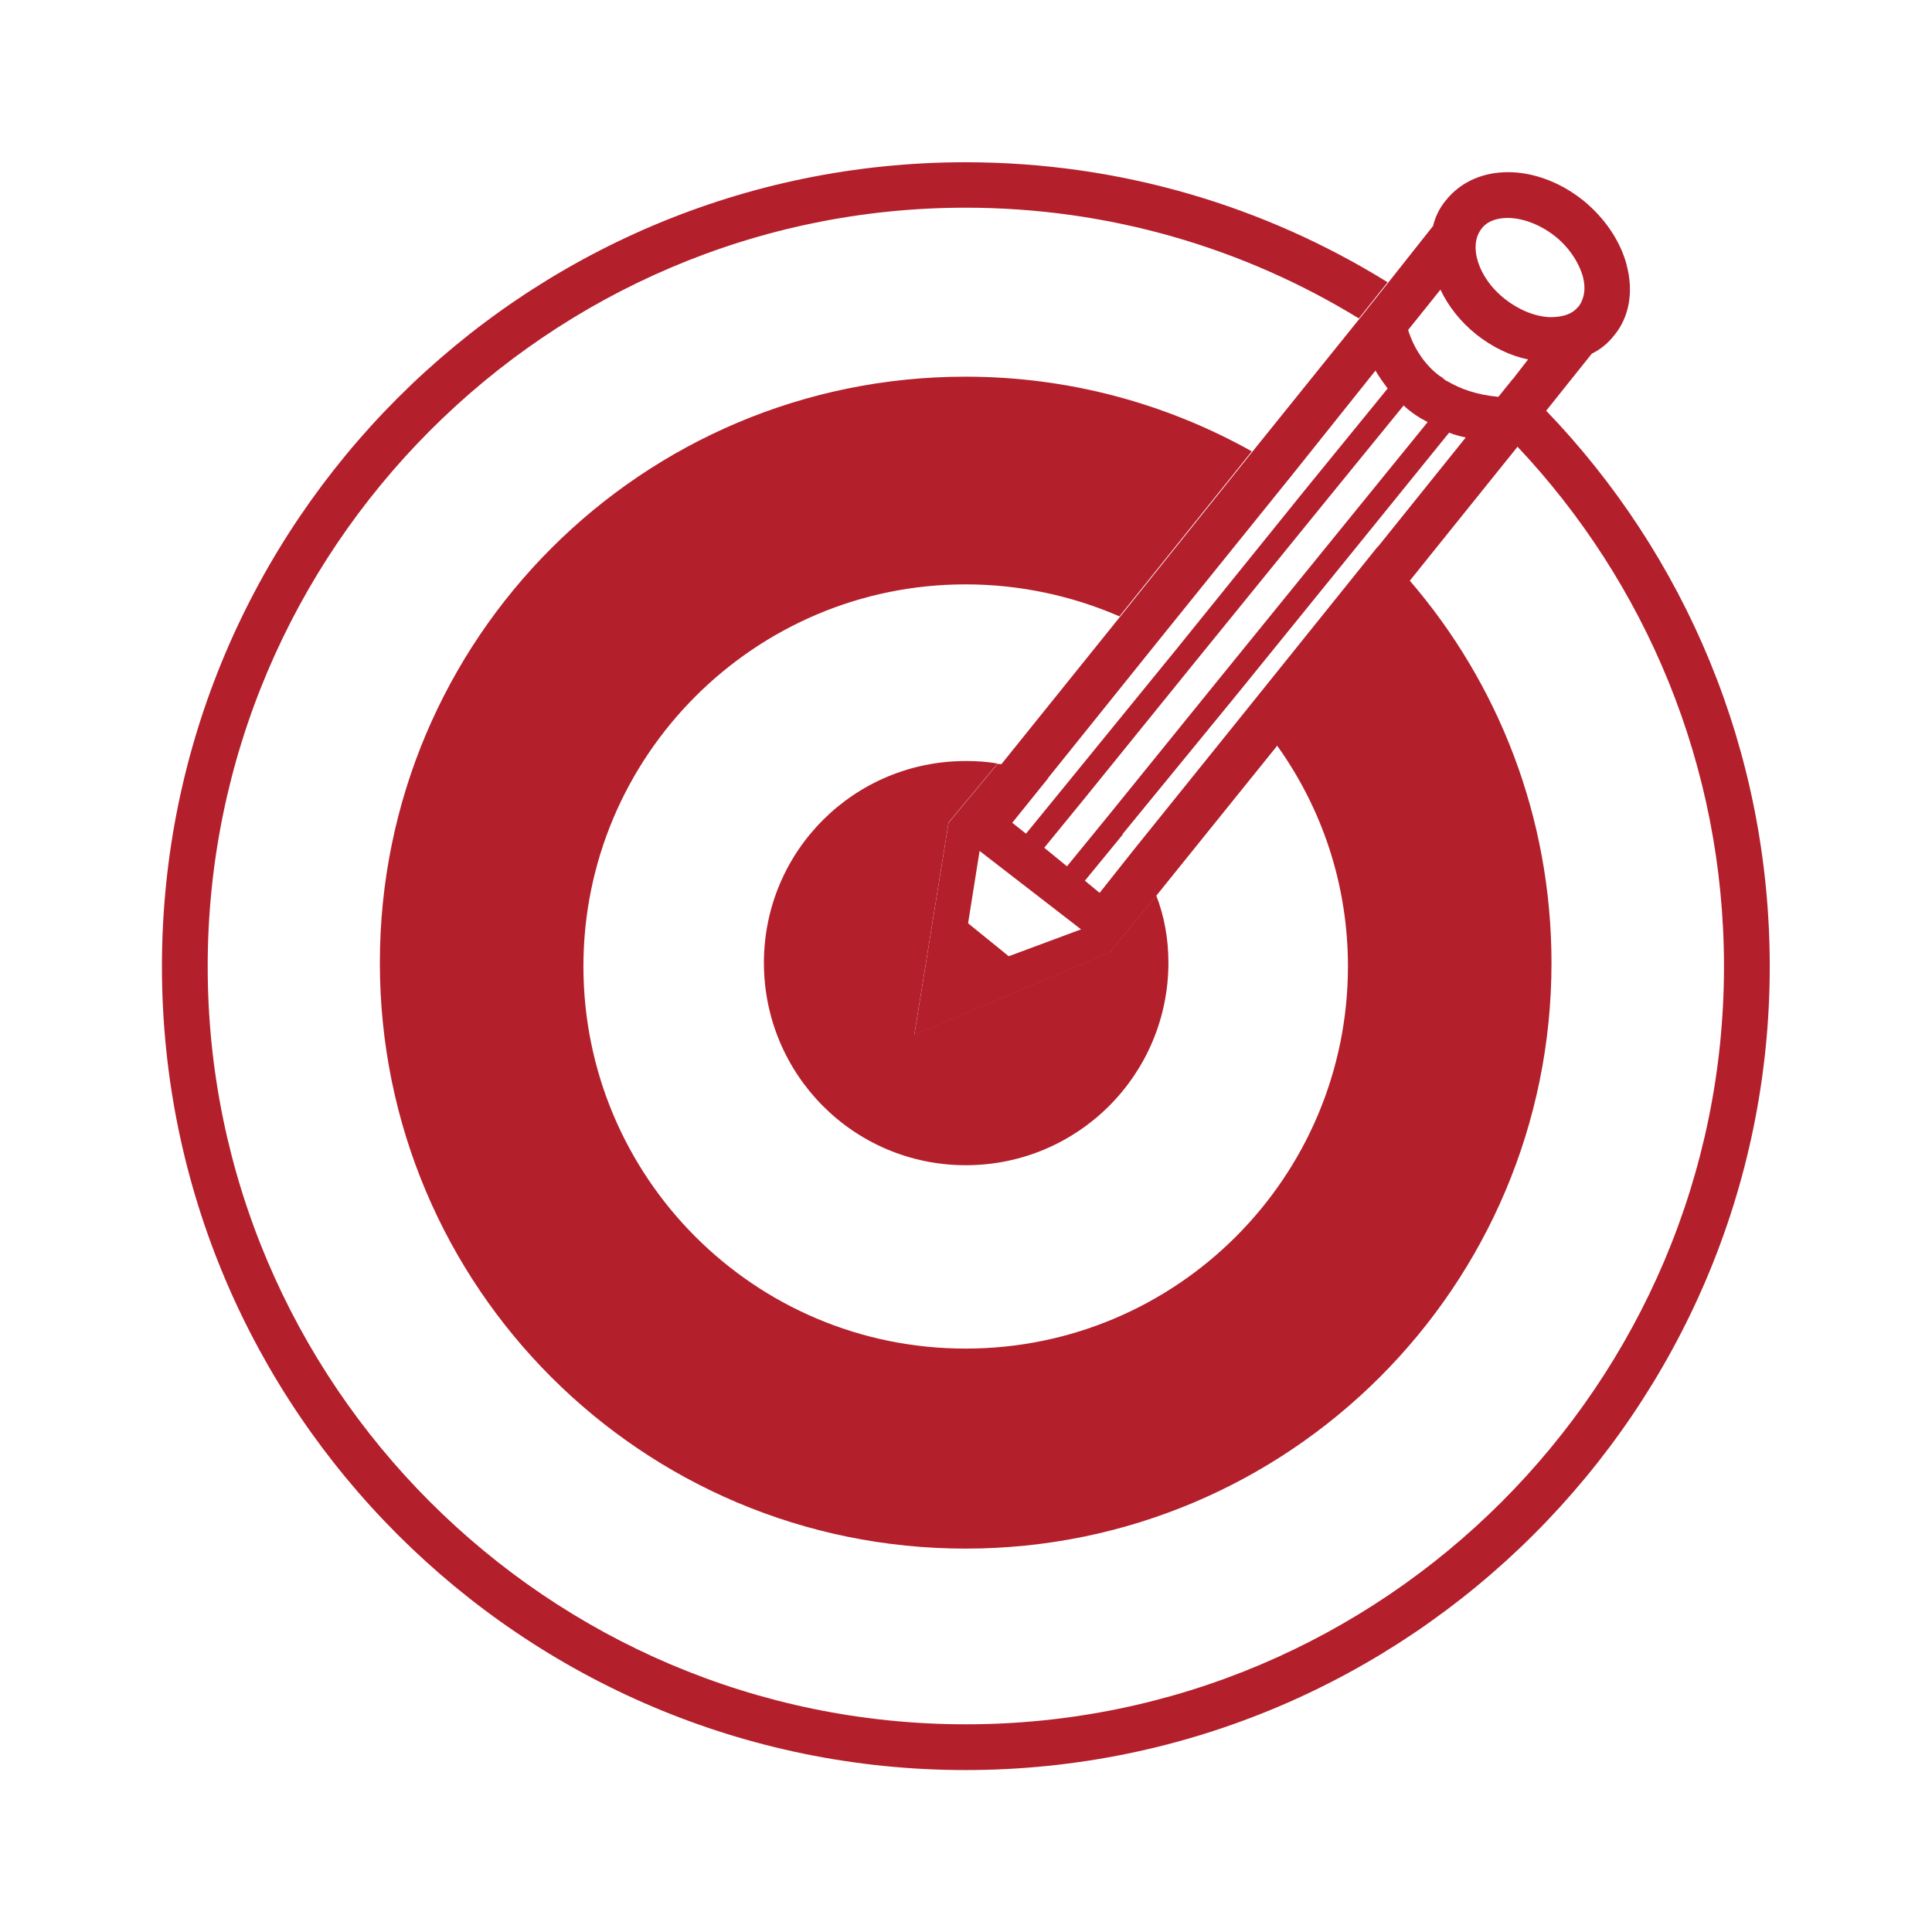 <?xml version="1.0" encoding="UTF-8"?>
<svg id="Layer_1" xmlns="http://www.w3.org/2000/svg" version="1.1" viewBox="0 0 60.37 60.37">
  <!-- Generator: Adobe Illustrator 30.1.0, SVG Export Plug-In . SVG Version: 2.1.1 Build 136)  -->
  <defs>
    <style>
      .st0 {
        fill: #b41f2c;
      }
    </style>
  </defs>
  <path class="st0" d="M39.9,23.29c1.4,1.95,2.22,4.33,2.22,6.91,0,6.59-5.34,11.95-11.95,11.95s-11.94-5.36-11.94-11.95,5.36-11.94,11.94-11.94c1.7,0,3.34.36,4.81,1l4.13-5.15c-2.65-1.48-5.69-2.33-8.94-2.33-10.11,0-18.3,8.19-18.3,18.31s8.19,18.3,18.3,18.3,18.31-8.19,18.31-18.3c0-4.57-1.67-8.75-4.44-11.96l-4.14,5.15h0ZM23.87,30.08c0,3.5,2.81,6.33,6.31,6.33s6.33-2.83,6.33-6.33c0-.75-.13-1.45-.38-2.1l-1.46,1.78-6.1,2.57,1.07-6.63,1.53-1.84c-.32-.06-.65-.08-.99-.08-3.49,0-6.31,2.81-6.31,6.31h0ZM48.31,12.82l-.9,1.13c4,4.24,6.46,9.96,6.46,16.25,0,13.04-10.63,23.68-23.69,23.68S6.49,43.24,6.49,30.2,17.12,6.49,30.17,6.49c4.49,0,8.7,1.26,12.29,3.46l.9-1.13c-3.84-2.38-8.36-3.75-13.19-3.75-13.84,0-25.11,11.27-25.11,25.13s11.27,25.11,25.11,25.11,25.13-11.26,25.13-25.11c0-6.75-2.66-12.87-6.99-17.37h0ZM11.87,30.09c0,10.11,8.19,18.3,18.3,18.3s18.31-8.19,18.31-18.3c0-4.57-1.67-8.75-4.44-11.96l-4.14,5.15c1.4,1.95,2.22,4.33,2.22,6.91,0,6.59-5.34,11.95-11.95,11.95s-11.94-5.36-11.94-11.95,5.36-11.94,11.94-11.94c1.7,0,3.34.36,4.81,1l4.13-5.15c-2.65-1.48-5.69-2.33-8.94-2.33-10.11,0-18.3,8.19-18.3,18.31h0ZM23.87,30.08c0,3.5,2.81,6.33,6.31,6.33s6.33-2.83,6.33-6.33c0-.75-.13-1.45-.38-2.1l-1.46,1.78-6.1,2.57,1.07-6.63,1.53-1.84c-.32-.06-.65-.08-.99-.08-3.49,0-6.31,2.81-6.31,6.31h0Z"/>
  <path class="st0" d="M50.83,8.28c-.2-.75-.68-1.46-1.35-2.01-1.47-1.18-3.36-1.19-4.3-.01-.2.24-.33.51-.4.8l-1.4,1.77-.9,1.13-3.35,4.16-4.13,5.15-3.71,4.61s-.08-.01-.12-.01l-1.53,1.84-1.07,6.63,6.1-2.57,1.46-1.78,3.78-4.69,4.14-5.15.65-.81,2.71-3.37.9-1.13.87-1.09.56-.7c.27-.13.5-.32.69-.56.48-.57.62-1.37.4-2.2h0ZM43.86,12.67c.21.2.46.37.75.52l-2.47,3.04-4.06,5-3.49,4.31-1.25,1.53-.71-.58,1.25-1.53,3.49-4.31,4.07-5.01s2.42-2.97,2.42-2.97ZM32.75,24.31l3.52-4.38,4.09-5.07,2.62-3.28c.11.19.24.37.38.56l-2.51,3.08-4.07,5.04-3.52,4.32-1.2,1.47-.43-.34,1.12-1.39h0ZM31.52,29.88l-1.27-1.03.36-2.26,3.17,2.45s-2.26.84-2.26.84ZM43.05,17.08l-4.06,5.05-3.56,4.42-1.07,1.35-.46-.38,1.18-1.44v-.02l3.53-4.31,4.07-5.02,2.6-3.21c.15.06.33.11.52.15l-2.74,3.41h0ZM47.28,11.83l-.46.57c-.67-.06-1.19-.25-1.58-.48-.06-.02-.12-.07-.17-.12-.14-.08-.27-.2-.37-.3h0c-.42-.43-.61-.9-.7-1.19l.57-.71.44-.55c.24.51.62,1,1.12,1.4.49.39,1.06.67,1.62.78l-.45.58v.02ZM49.31,9.59c-.24.3-.65.32-.89.32-.46-.02-.97-.23-1.4-.57-.83-.65-1.15-1.67-.72-2.2.17-.23.48-.33.81-.33.46,0,1.01.2,1.48.57.43.34.74.81.87,1.26.02.08.05.21.05.36,0,.19-.05.4-.19.59h0Z"/>
</svg>